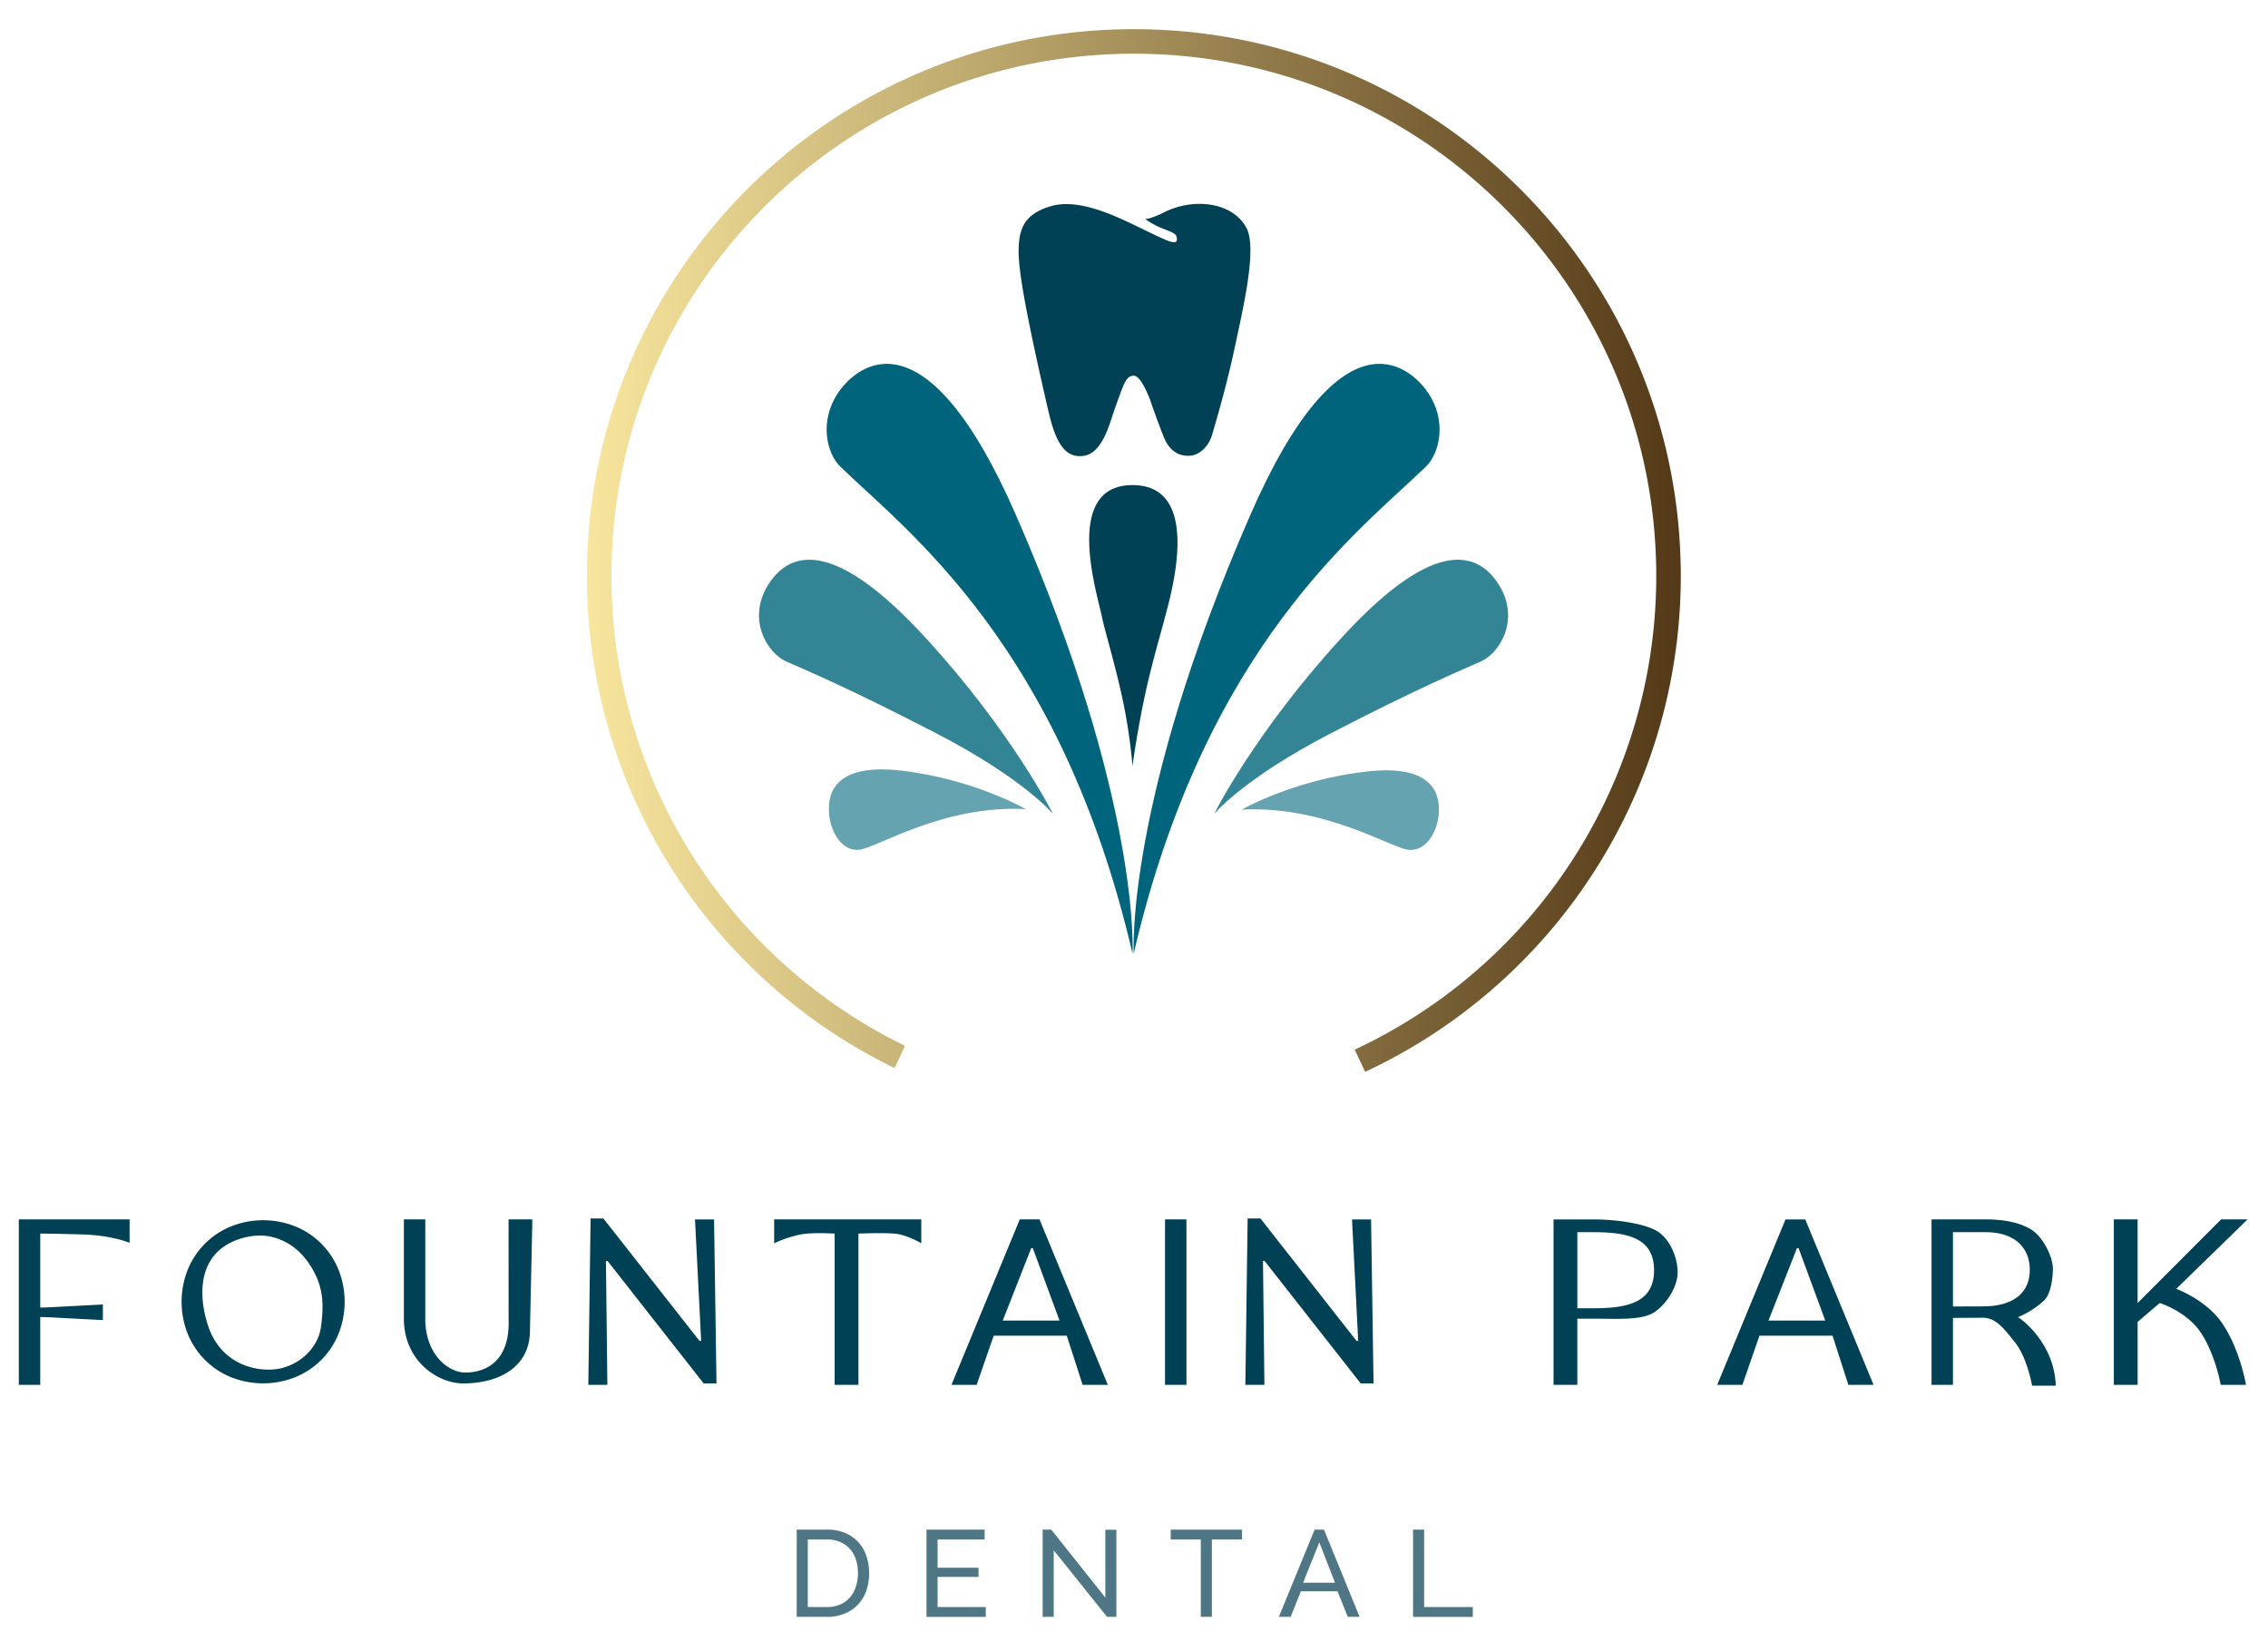 <svg id="Icon" xmlns="http://www.w3.org/2000/svg" xmlns:xlink="http://www.w3.org/1999/xlink" width="1000" height="728" viewBox="0 0 1000 728">
  <defs>
    <style>
      .cls-1 {
        fill: #4e7684;
      }

      .cls-1, .cls-2, .cls-3, .cls-4, .cls-5, .cls-6 {
        fill-rule: evenodd;
      }

      .cls-2 {
        fill: #004155;
      }

      .cls-3 {
        fill: url(#linear-gradient);
      }

      .cls-4 {
        fill: #66a3b0;
      }

      .cls-5 {
        fill: #338495;
      }

      .cls-6 {
        fill: #00657c;
      }
    </style>
    <linearGradient id="linear-gradient" x1="258.75" y1="242.75" x2="741.094" y2="242.75" gradientUnits="userSpaceOnUse">
      <stop offset="0" stop-color="#f8e69e"/>
      <stop offset="1" stop-color="#533917"/>
    </linearGradient>
  </defs>
  <path id="Dental" class="cls-1" d="M364.623,712.946a20.418,20.418,0,0,0,7.668-1.381,16.76,16.76,0,0,0,5.879-3.9,17.01,17.01,0,0,0,3.739-6.069,22.936,22.936,0,0,0,1.3-7.938,23.4,23.4,0,0,0-1.166-7.451,17.153,17.153,0,0,0-3.5-6.1,16.514,16.514,0,0,0-5.825-4.118,20.2,20.2,0,0,0-8.1-1.518h-13.33v38.473h13.33Zm12.761-13.357a13.852,13.852,0,0,1-2.6,4.742,11.789,11.789,0,0,1-4.28,3.143,14.425,14.425,0,0,1-5.88,1.137H356.17v-29.8h8.453a14.38,14.38,0,0,1,5.8,1.111,12.392,12.392,0,0,1,4.308,3.062,12.843,12.843,0,0,1,2.655,4.687,19.19,19.19,0,0,1,.894,5.988A18.991,18.991,0,0,1,377.384,699.589Zm36.008,9.022V695.336h18.044v-4.064H413.392V678.808h20.754v-4.335H408.515v38.473h26.118v-4.335H413.392Zm74.724,4.335h4.119V674.528h-4.877v29.911l-23.843-29.966h-3.793v38.473H464.6V683.577Zm59.5-38.473H516.185v4.335h13.276v34.138h4.877V678.808h13.276v-4.335Zm16.256,38.473h5.2l4.5-11.271h16.148l4.552,11.271h5.2l-15.715-38.473h-4.118Zm10.675-15.064,7.153-17.773,6.936,17.773H574.545Zm74.833,15.064v-4.335H627.92V674.473h-4.877v38.473h26.335Z"/>
  <path id="Fountain_Park" data-name="Fountain Park" class="cls-2" d="M17.745,610.636V580.729q1.975,0,7.662.312l19.949,1.042v-6.877l-19.949,1.042q-5.685.312-7.662,0.312V543.944c1.236,0,5.44.01,18.551,0.379s20.84,3.685,20.84,3.685V537.691H8.3v72.945h9.445Zm65.041-22.442a34.715,34.715,0,0,0,19.059,19.067,38.314,38.314,0,0,0,28.342,0,34.714,34.714,0,0,0,19.06-19.067,38.356,38.356,0,0,0,0-28.353,34.714,34.714,0,0,0-19.06-19.067,38.314,38.314,0,0,0-28.342,0,34.715,34.715,0,0,0-19.059,19.067A38.36,38.36,0,0,0,82.786,588.194Zm36.875-42.829c7.923,1.873,13.959,6.884,18.248,14.453s5.071,14.556,3.635,25.146c-1.4,10.342-10.69,17.6-19.8,18.757-9.7,1.235-24.871-2.622-30.22-19.8-4.052-13.015-3.4-26.931,7.234-34.273C104.2,545.892,112.723,543.726,119.661,545.365Zm58.415,36.093c0,18.653,14.959,28.553,26.087,28.553,15.687,0,29.5-7.052,29.5-23.343l1.059-48.977H224.233l0.017,43.767c0.78,20.147-11.529,23.759-19.1,23.759s-17.631-8.128-17.631-23.551V537.691h-9.445v43.767ZM267.8,610.636l-0.634-54.6h0.741l42.36,53.979h5.651l-1.079-72.32h-8.4l2.719,53.562h-0.742l-42.359-53.979H260.4L259.4,610.636h8.4Zm110.7,0V543.944c1.236,0,13.809-.63,18.351.379a37.626,37.626,0,0,1,9.364,3.893V537.691H341.341v10.525a51.69,51.69,0,0,1,11.743-3.893c5.8-1.009,13.693-.379,14.929-0.379v66.692H378.5Zm52.119,0,7.518-21.675h32.22l6.987,21.675H488.45l-30.116-72.945h-8.7l-30.116,72.945h11.105ZM455.405,550.4l11.756,31.888H442.129L454.663,550.4h0.742Zm67.718,60.232V537.691h-9.445v72.945h9.445Zm172.348,0V581.458h7.044c9.968,0,21.234.832,26.755-2.746S739.69,567.389,739.69,561s-3.214-14.359-8.732-17.938-18.475-5.367-28.443-5.367H684.984v72.945h10.487ZM729.3,560.1c0,14.276-11.706,16.777-26.783,16.777h-7.044V543.318h7.044C717.592,543.318,729.3,545.819,729.3,560.1Zm144.965,20.945c5.684,0,9.316,4.667,14.443,11.217S896,611.016,896,611.016h10.421A36.953,36.953,0,0,0,901.21,593.3c-5.34-8.9-11.462-12.5-11.462-12.5a39.593,39.593,0,0,0,11.462-7.3c3.007-2.847,3.93-9.722,3.93-14.031,0-5.557-4.494-14.05-9.313-17.142s-11.6-4.637-20.329-4.637H851.645v72.945h9.445V581.117Zm-13.173-4.962V543.318H875.5c12.439,0,19.46,6.494,19.46,16.636,0,10.283-7.432,16.085-20.695,16.085Zm81.42,6.817v27.74H932.023V537.691H942.51v36.878l36.805-36.878h11.67l-31.419,30.6s12.892,4.831,19.8,14.589c8.317,11.749,10.912,27.756,10.912,27.756H979.155s-2.423-13.894-9.168-23.588c-6.148-8.834-17.715-12.5-17.715-12.5Zm-174.261,27.74,7.518-21.675h32.22l6.987,21.675h11.1l-30.116-72.945h-8.7l-30.116,72.945h11.106ZM793.034,550.4l11.756,31.888H779.758L792.293,550.4h0.741ZM557.5,610.636l-0.635-54.6H557.6l42.359,53.979h5.652l-1.079-72.32h-8.4l2.718,53.562h-0.741l-42.36-53.979H550.1l-1,73.362h8.4Z"/>
  <path id="Circle" class="cls-3" d="M601.929,472.617s0.644-.3.965-0.453a241.191,241.191,0,0,0,138.19-218.137c0-133.191-107.972-241.163-241.163-241.163S258.757,120.836,258.757,254.027a241.172,241.172,0,0,0,134.92,216.56l0.74,0.362L399,461.144l-0.788-.386A230.353,230.353,0,0,1,269.577,254.027c0-127.216,103.129-230.344,230.344-230.344S730.266,126.811,730.266,254.027a230.371,230.371,0,0,1-131.9,208.309c-0.35.166-1.052,0.5-1.052,0.5Z"/>
  <path id="Small_Drips" data-name="Small Drips" class="cls-4" d="M547.474,357s22.847-13.125,55.071-16.8,32.466,12.739,31.735,19.6-5.287,15.567-13.067,14.935S584.312,355.061,547.474,357Zm-95.207-.221s-22.8-13.267-54.96-16.983-32.4,12.877-31.671,19.813,5.276,15.736,13.041,15.1S415.5,354.819,452.267,356.776Z"/>
  <path id="Mid_Drips" data-name="Mid Drips" class="cls-5" d="M535.34,358.864S548.1,343.4,586.677,323.4s58.556-28.307,66.271-31.736c8.562-3.805,17.712-19.145,7.468-34.536-10.089-15.156-29.936-18.476-69.072,24.269C553.253,322.994,535.34,358.864,535.34,358.864Zm-71.084,0S451.5,343.4,412.919,323.4s-58.557-28.307-66.272-31.736c-8.562-3.805-17.712-19.145-7.467-34.536,10.089-15.156,29.935-18.476,69.072,24.269C446.342,322.994,464.256,358.864,464.256,358.864Z"/>
  <path id="Long_Drips" data-name="Long Drips" class="cls-6" d="M499.871,420.468s-3.885-66.692,51.337-193.214c39.921-91.465,69.975-66.485,78.405-54.137s5.275,26.653-.933,32.669C599.657,233.912,531.583,284.264,499.871,420.468Zm-0.525,0s3.884-66.692-51.337-193.214c-39.921-91.465-69.975-66.485-78.406-54.137s-5.275,26.653.933,32.669C399.56,233.912,467.633,284.264,499.346,420.468Z"/>
  <path id="Center" class="cls-2" d="M518.9,104.965c-0.206-1.57-.936-2.14-5.025-3.72a37.287,37.287,0,0,1-8.94-4.659s2.65-.057,8.006-2.808c13.1-6.724,30.545-4.849,36.682,6.809,4.77,9.061-1.636,35.857-5.1,52.153-1.933,9.1-4.788,21.089-10.113,39.045-1.744,5.879-6.176,8.7-8.992,9.078-3.137.426-8.643-.025-11.918-7.334-1.614-3.6-6.756-17.971-6.159-16.678-2.326-5.9-4.962-11.2-7.467-11.2-3.461,0-4.476,4.067-7.467,12.134-2.132,5.747-3.669,12.059-6.534,16.8-3.436,5.688-6.892,6.658-10.268,6.534-6.993-.257-10.277-8.033-12.551-16.6-0.493-1.861-2.4-10.17-2.893-12.37-7.332-32.534-11.291-52.775-11.023-62.385,0.25-8.929,2.444-15.255,13.9-18.762,14.434-4.418,33.58,6.73,47.1,13.047C516.073,106.817,519.315,108.143,518.9,104.965ZM499.343,213.9c32.09,0,16.108,51.026,13.968,59.585-1.037,4.148-5.2,18.014-8.379,32.587-3.54,16.215-5.589,31.655-5.589,31.655A245.776,245.776,0,0,0,494.688,307c-3.233-14.7-7.811-29.911-8.818-34.945C483.816,261.787,468.445,213.9,499.343,213.9Z"/>
</svg>
